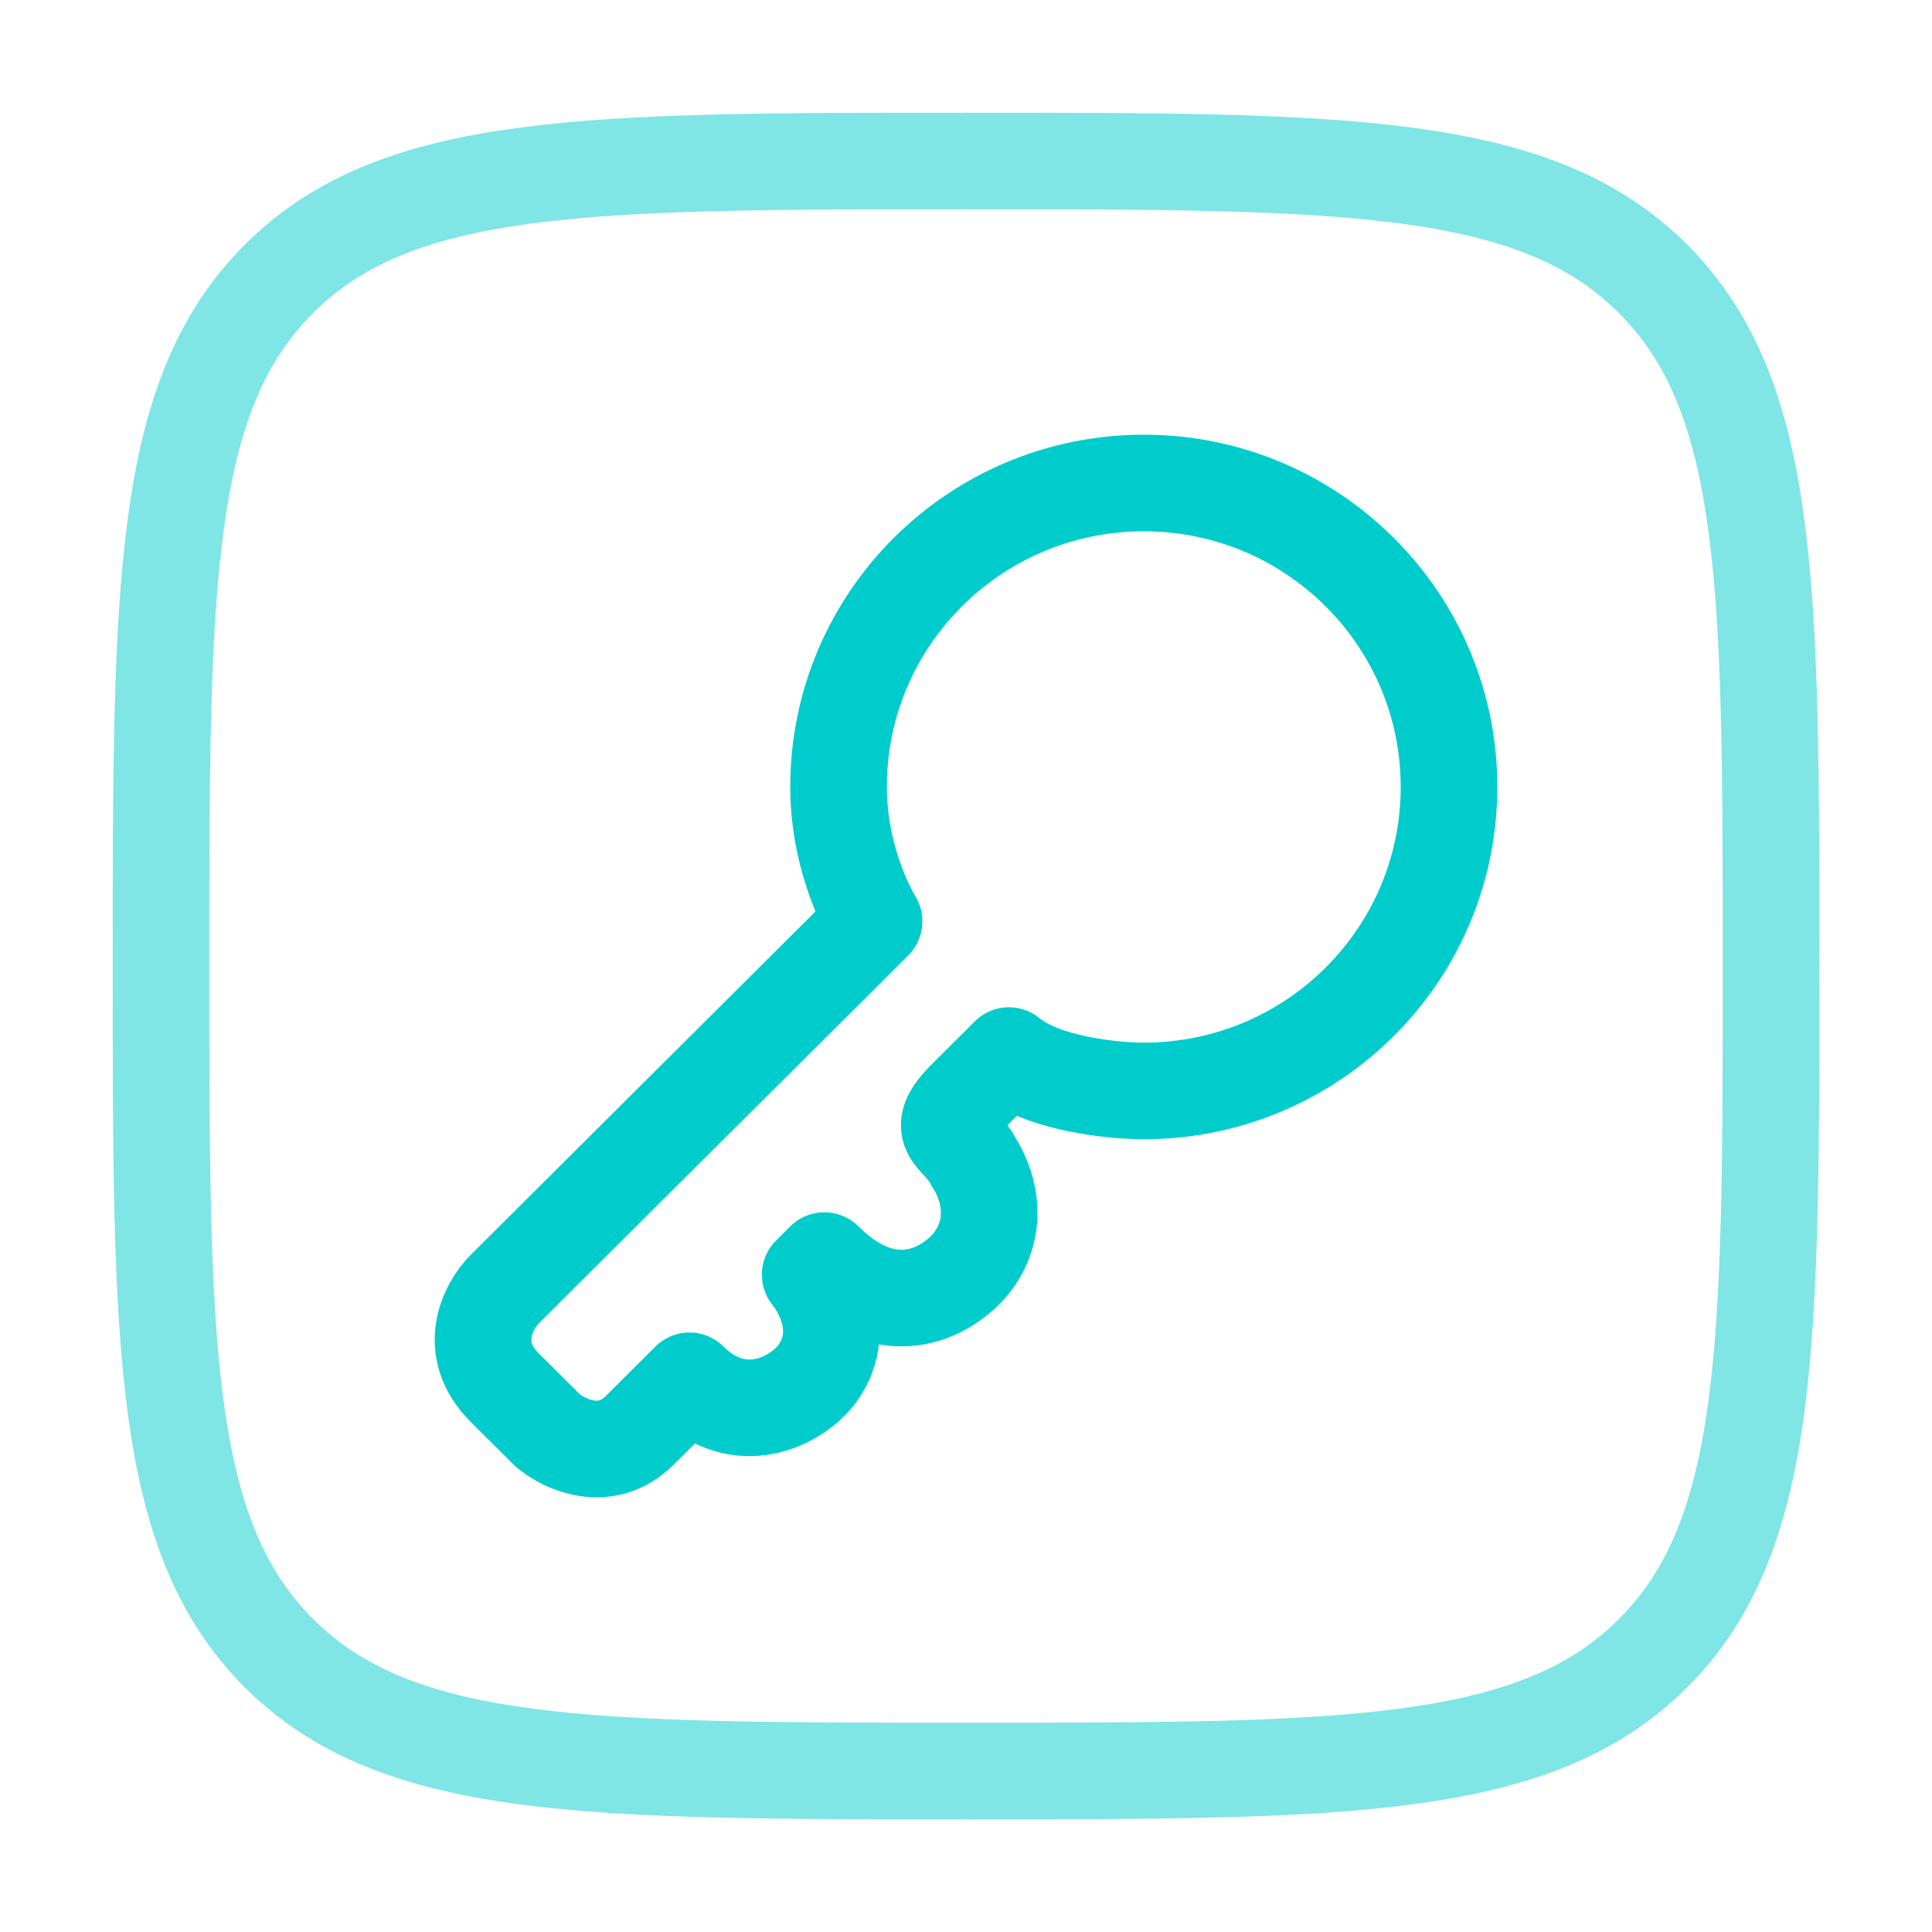 <?xml version="1.0" encoding="UTF-8"?> <svg xmlns="http://www.w3.org/2000/svg" width="60" height="60" viewBox="0 0 60 60" fill="none"><path d="M35.521 33.88C40.756 33.88 45 29.654 45 24.44C45 19.227 40.756 15 35.521 15C30.286 15 26.042 19.227 26.042 24.44C26.042 26.855 27.145 28.611 27.145 28.611L15.682 40.028C15.167 40.54 14.447 41.871 15.682 43.101L17.004 44.418C17.519 44.857 18.812 45.472 19.87 44.418L21.413 42.882C22.956 44.418 24.72 43.54 25.381 42.662C26.483 41.125 25.16 39.588 25.16 39.588L25.601 39.149C27.718 41.257 29.569 40.028 30.23 39.149C31.333 37.612 30.23 36.076 30.23 36.076C29.79 35.197 28.908 35.197 30.01 34.1L31.333 32.782C32.391 33.661 34.566 33.88 35.521 33.88Z" stroke="#00CCCC" stroke-width="3" stroke-linejoin="round"></path><path opacity="0.5" d="M5 30C5 18.215 5 12.322 8.661 8.661C12.322 5 18.215 5 30 5C41.785 5 47.678 5 51.339 8.661C55 12.322 55 18.215 55 30C55 41.785 55 47.678 51.339 51.339C47.678 55 41.785 55 30 55C18.215 55 12.322 55 8.661 51.339C5 47.678 5 41.785 5 30Z" stroke="#00CCCC" stroke-width="3"></path></svg> 